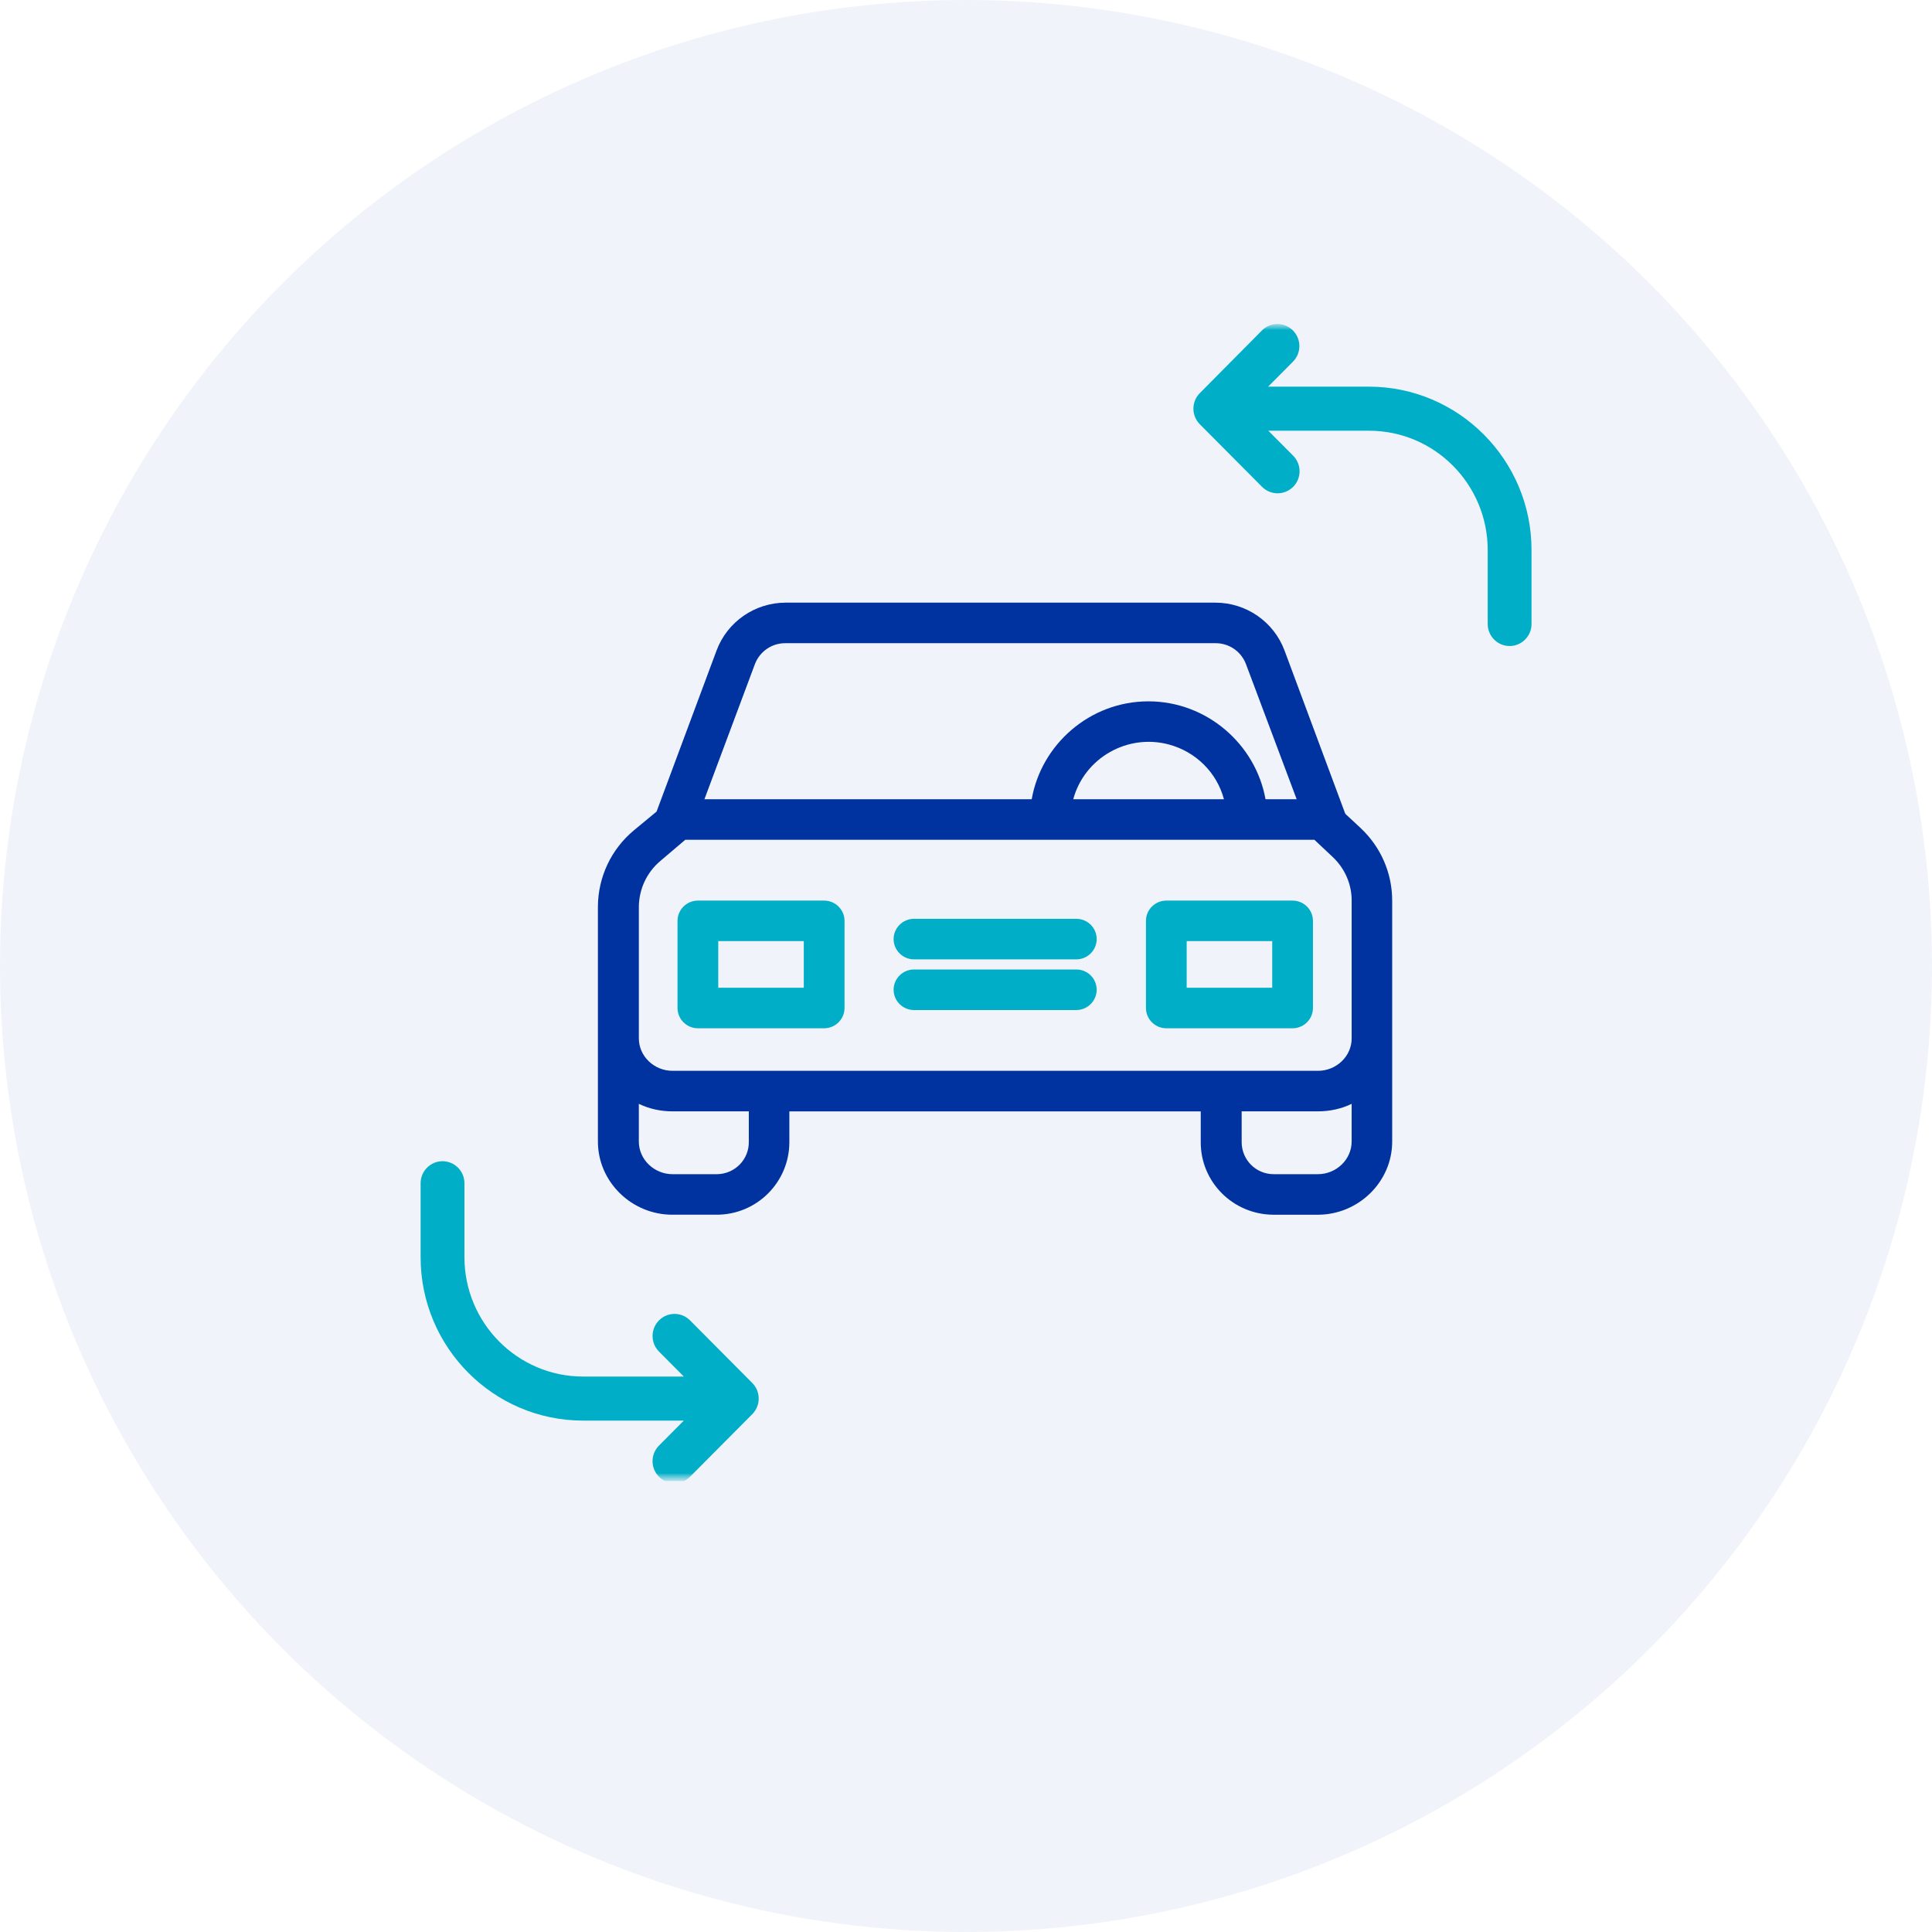 <svg fill="none" height="120" viewBox="0 0 120 120" width="120" xmlns="http://www.w3.org/2000/svg" xmlns:xlink="http://www.w3.org/1999/xlink"><clipPath id="a"><path d="m26 20h70v72h-70z"/></clipPath><mask id="b" height="72" maskUnits="userSpaceOnUse" width="72" x="25" y="20"><path d="m25 20h72v72h-72z" fill="#c4c4c4"/></mask><mask id="c" height="72" maskUnits="userSpaceOnUse" width="72" x="24" y="20"><path d="m96 20h-72v72h72z" fill="#fff"/></mask><circle cx="60" cy="60" fill="#0033a0" opacity=".059" r="60"/><g mask="url(#b)"><g clip-path="url(#a)"><g mask="url(#c)"><path d="m84.51 51.43-.936-.869c0-.013-.013-.025-.025-.038l-3.77-10.133c-.67-1.775-2.378-2.958-4.288-2.958h-26.691c-1.91 0-3.618 1.183-4.288 2.958l-3.732 10.02-1.417 1.171c-1.404 1.171-2.214 2.895-2.226 4.721v14.602c0 2.505 2.1 4.544 4.617 4.544h2.758c2.505 0 4.516-2.027 4.516-4.506 0-.013 0-.025 0-.025v-1.888h25.552v1.876c-.025 2.492 1.986 4.519 4.491 4.544h.025 2.758c2.517 0 4.617-2.039 4.617-4.544v-14.967c0-1.712-.708-3.336-1.961-4.506zm-37.62-10.184c.304-.793 1.063-1.309 1.91-1.296h26.678c.848-.013 1.607.503 1.91 1.296l3.15 8.396h-1.935c-.607-3.399-3.631-6.08-7.274-6.08s-6.654 2.681-7.248 6.08h-20.328zm29.132 8.396h-9.361c.696-2.568 3.365-4.091 5.945-3.399 1.67.453 2.973 1.737 3.415 3.399zm-29.512 21.261c.025 1.095-.848 2.002-1.948 2.027-.013 0-.025 0-.038 0h-2.758c-1.126 0-2.087-.906-2.087-2.027v-2.341c.658.315 1.366.466 2.087.466h4.744zm37.443 0c0 1.12-.961 2.027-2.087 2.027h-2.758c-1.101 0-1.986-.894-1.986-1.989 0-.013 0-.025 0-.038v-1.876h4.744c.721 0 1.442-.151 2.087-.466zm-2.087-4.393h-40.099c-1.126 0-2.087-.894-2.087-2.014v-8.182c.013-1.095.493-2.127 1.328-2.832l1.556-1.322h39.075l1.139 1.07c.746.705 1.176 1.674 1.176 2.694v8.572c0 1.12-.961 2.014-2.087 2.014z" fill="#0033a0"/><g fill="#00aec7"><path d="m51.19 55.937h-7.843c-.696 0-1.265.567-1.265 1.259v5.413c0 .692.569 1.259 1.265 1.259h7.843c.696 0 1.265-.566 1.265-1.259v-5.413c0-.692-.569-1.259-1.265-1.259zm-1.265 5.413h-5.313v-2.895h5.313z"/><path d="m80.285 55.937h-7.843c-.696 0-1.265.567-1.265 1.259v5.413c0 .692.569 1.259 1.265 1.259h7.843c.696 0 1.265-.566 1.265-1.259v-5.413c0-.692-.569-1.259-1.265-1.259zm-1.265 5.413h-5.313v-2.895h5.313z"/><path clip-rule="evenodd" d="m66.851 60.217h-10.082c-.696 0-1.265.567-1.265 1.259 0 .692.569 1.259 1.265 1.259h10.082c.696 0 1.265-.566 1.265-1.259 0-.692-.557-1.259-1.265-1.259z" fill-rule="evenodd"/><path clip-rule="evenodd" d="m66.851 57.07h-10.082c-.696 0-1.265.567-1.265 1.259 0 .692.569 1.259 1.265 1.259h10.082c.696 0 1.265-.566 1.265-1.259 0-.692-.557-1.259-1.265-1.259z" fill-rule="evenodd"/><path d="m42.859 82.011c-.533-.536-1.395-.536-1.927 0-.533.536-.533 1.403 0 1.938l1.542 1.551h-6.258c-4.07 0-7.369-3.329-7.369-7.412v-4.595c0-.753-.612-1.368-1.361-1.368s-1.361.616-1.361 1.368v4.595c0 5.599 4.524 10.148 10.09 10.148h6.258l-1.542 1.551c-.533.536-.533 1.403 0 1.938.261.262.612.399.964.399.351 0 .692-.137.964-.399l3.866-3.888c.533-.536.533-1.403 0-1.938z"/><path d="m85.023 24.016h-6.258l1.542-1.551c.533-.536.533-1.402 0-1.938-.533-.536-1.395-.536-1.927 0l-3.855 3.888c-.533.536-.533 1.402 0 1.938l3.866 3.888c.261.262.612.399.964.399.351 0 .692-.137.964-.399.533-.536.533-1.402 0-1.938l-1.542-1.55h6.258c4.07 0 7.369 3.329 7.369 7.41v4.595c0 .752.612 1.368 1.361 1.368s1.361-.616 1.361-1.368v-4.595c0-5.598-4.535-10.147-10.102-10.147z"/></g></g></g></g></svg>